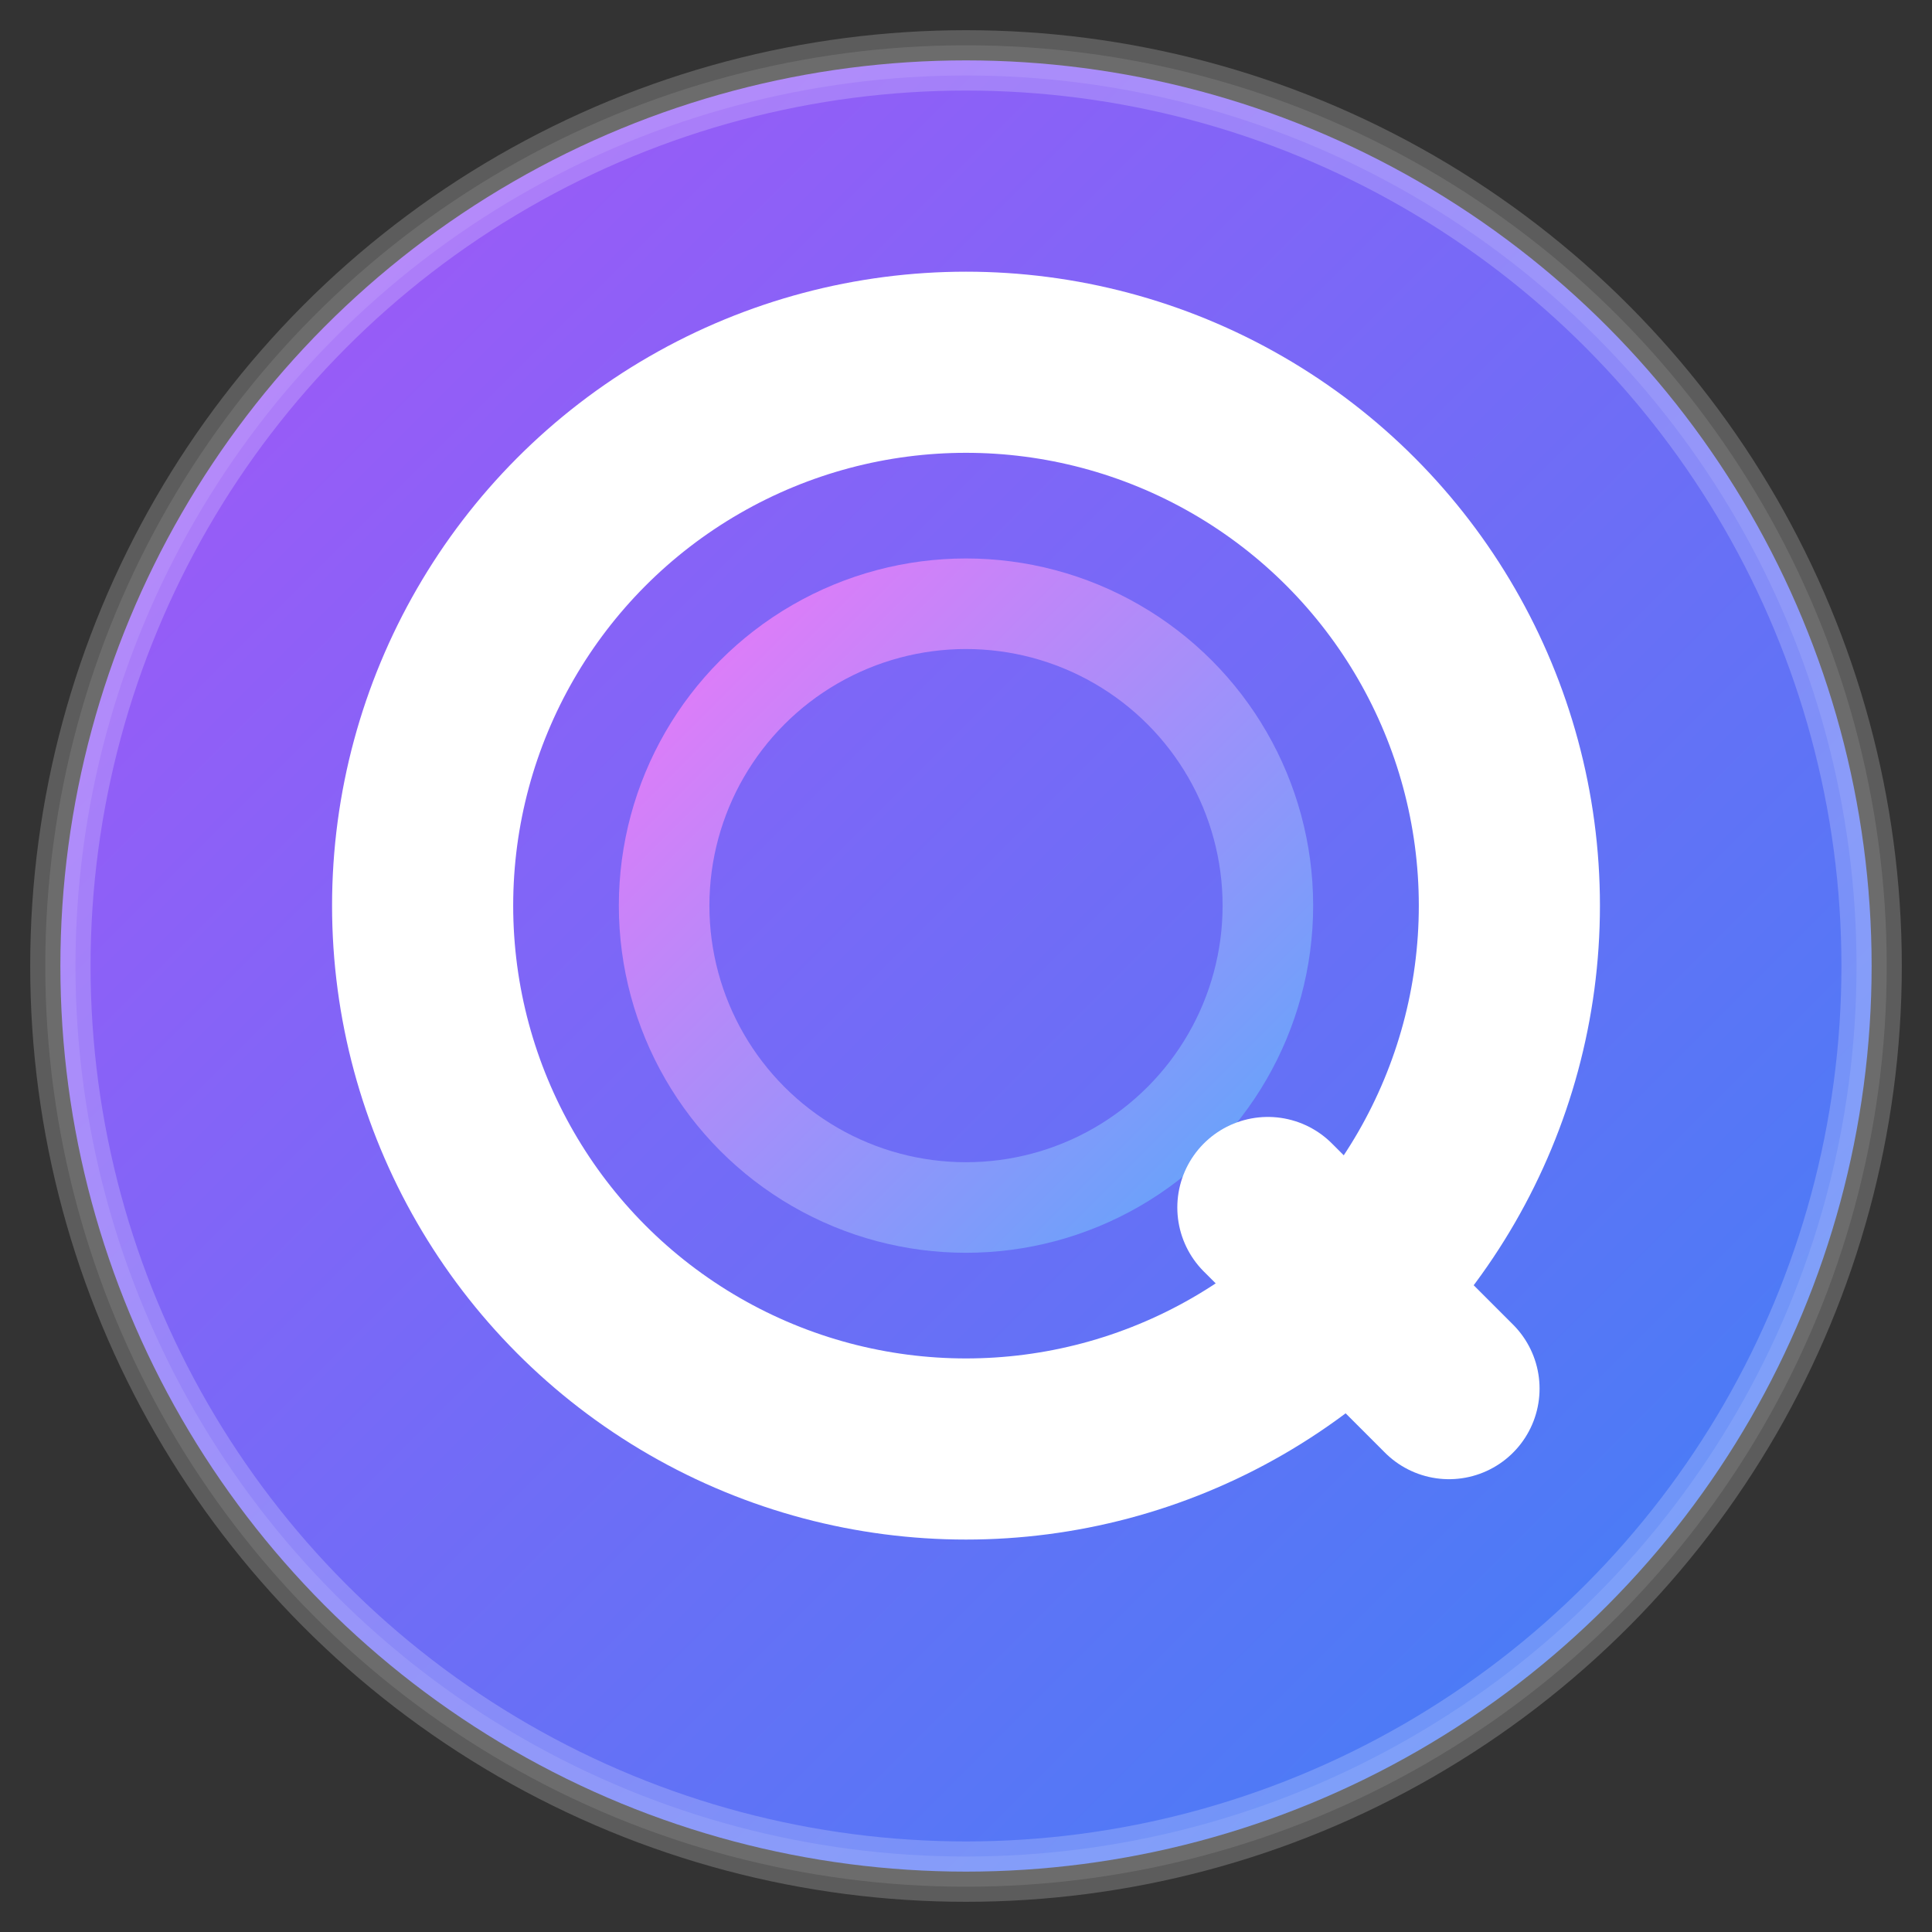 <svg xmlns="http://www.w3.org/2000/svg" viewBox="0 0 32 32" width="32" height="32">
  <rect x="0" y="0" width="32" height="32" fill="#333333" stroke="none"/>
  <defs>
    <linearGradient id="gradient32" x1="0%" y1="0%" x2="100%" y2="100%">
      <stop offset="0%" style="stop-color:#a855f7"/>
      <stop offset="100%" style="stop-color:#3b82f6"/>
    </linearGradient>
    <linearGradient id="innerGradient32" x1="0%" y1="0%" x2="100%" y2="100%">
      <stop offset="0%" style="stop-color:#e879f9"/>
      <stop offset="100%" style="stop-color:#60a5fa"/>
    </linearGradient>
  </defs>
  
  <!-- 背景圆形 -->
  <circle cx="16" cy="16" r="15" fill="url(#gradient32)" stroke="rgba(255,255,255,0.2)" stroke-width="1"/>
  
  <!-- 字母 Q 的外圈 -->
  <circle cx="16" cy="15" r="9" fill="none" stroke="white" stroke-width="3"/>
  
  <!-- 字母 Q 的内圈 -->
  <circle cx="16" cy="15" r="5" fill="none" stroke="url(#innerGradient32)" stroke-width="1.5"/>
  
  <!-- 字母 Q 的尾巴 -->
  <line x1="21" y1="20" x2="24" y2="23" stroke="white" stroke-width="3" stroke-linecap="round"/>
  
  <!-- 发光效果 -->
  <circle cx="16" cy="16" r="15" fill="none" stroke="rgba(255,255,255,0.1)" stroke-width="0.5"/>
</svg>
